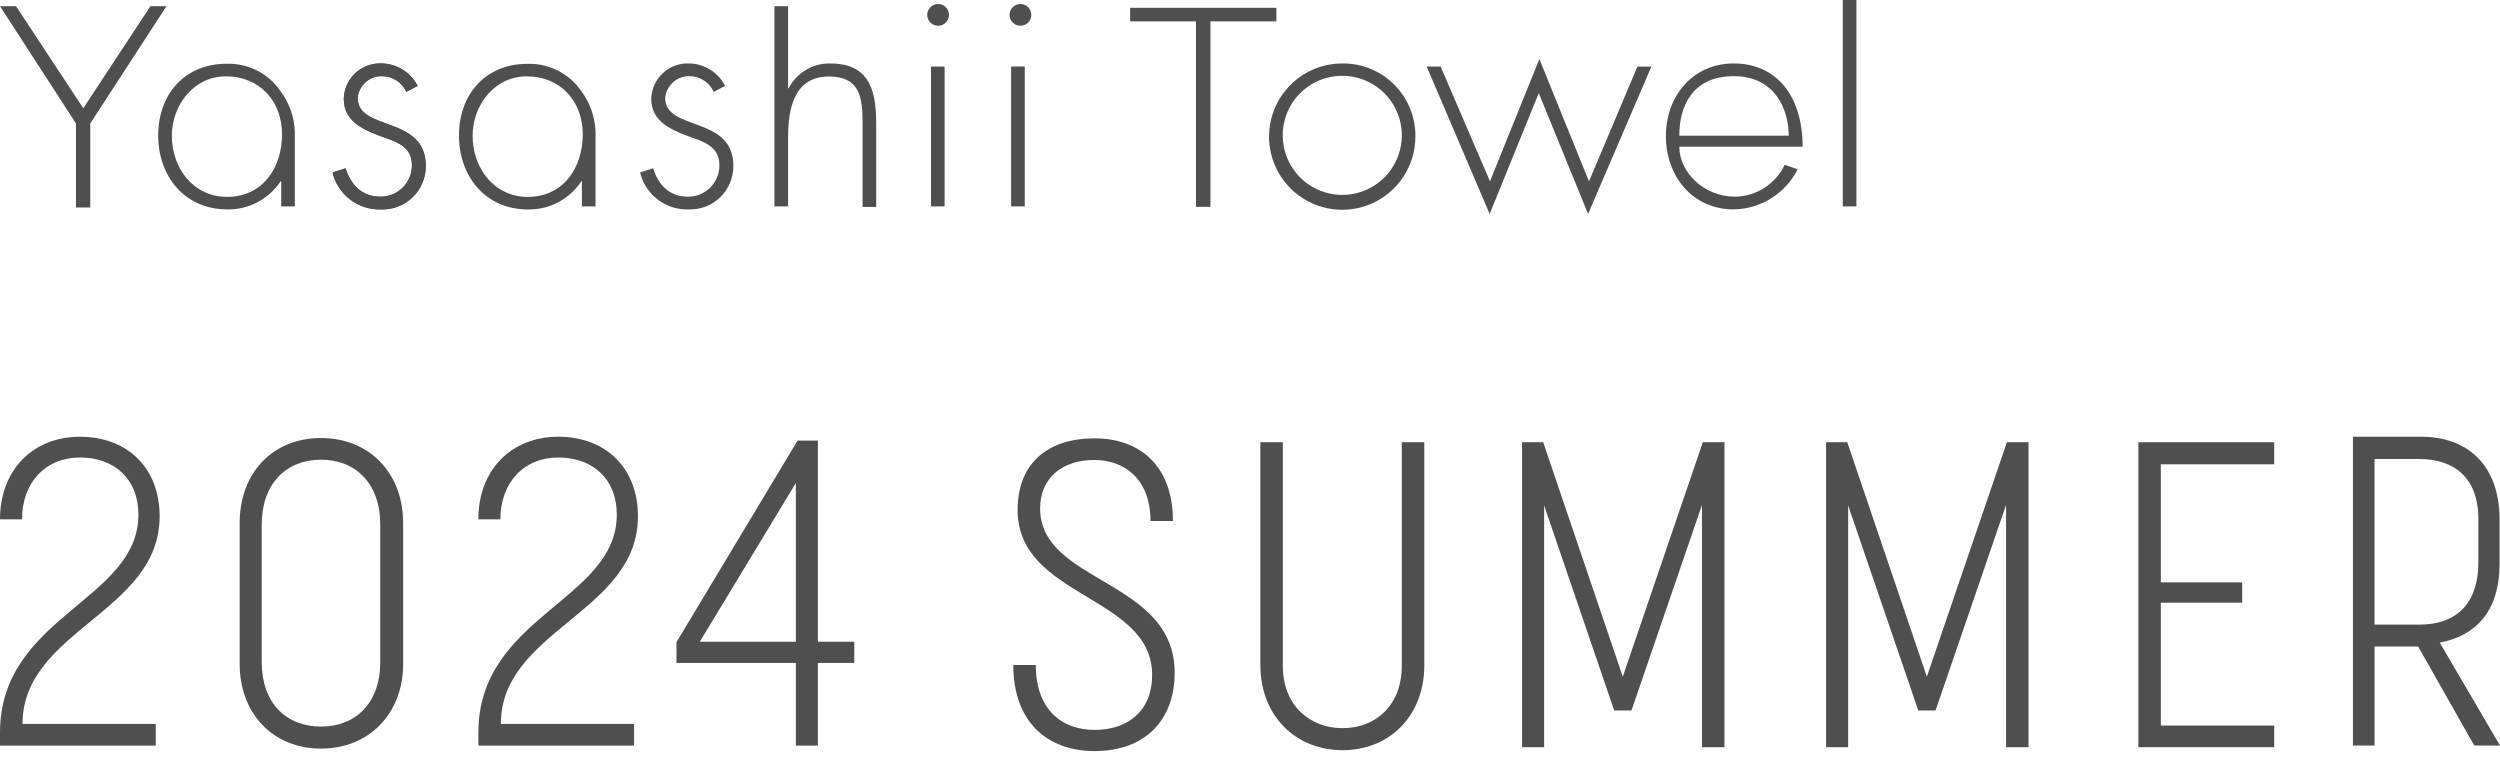 <svg width="211" height="64" viewBox="0 0 211 64" fill="none" xmlns="http://www.w3.org/2000/svg">
<path d="M0 0.522H1.354L7.029 9.136L12.698 0.522H14.052L7.618 10.419V17.508H6.412V10.419L0 0.522Z" fill="#4F4F4F"/>
<path d="M102.162 17.458H100.94V1.804H95.381V0.659H107.727V1.804H102.162V17.458Z" fill="#4F4F4F"/>
<path d="M24.883 11.134V17.42H23.733V15.306H23.678C23.187 16.048 22.517 16.654 21.73 17.068C20.943 17.482 20.064 17.69 19.175 17.673C15.597 17.673 13.352 14.888 13.352 11.437C13.352 7.986 15.553 5.382 19.125 5.382C20.016 5.354 20.898 5.549 21.693 5.951C22.488 6.353 23.168 6.949 23.672 7.683C24.42 8.682 24.843 9.887 24.883 11.134ZM14.502 11.454C14.502 14.162 16.291 16.616 19.159 16.616C22.175 16.616 23.804 14.162 23.804 11.327C23.804 8.575 21.944 6.445 19.076 6.445C16.368 6.428 14.502 8.883 14.502 11.454Z" fill="#4F4F4F"/>
<path d="M50.264 11.134V17.42H49.114V15.307H49.059C48.57 16.049 47.901 16.655 47.115 17.07C46.329 17.485 45.45 17.694 44.562 17.679C40.984 17.679 38.738 14.894 38.738 11.443C38.738 7.991 40.94 5.388 44.512 5.388C45.402 5.359 46.285 5.554 47.08 5.956C47.875 6.358 48.555 6.954 49.059 7.689C49.804 8.687 50.224 9.89 50.264 11.134ZM39.889 11.454C39.889 14.162 41.678 16.617 44.54 16.617C47.551 16.617 49.185 14.162 49.185 11.327C49.185 8.575 47.325 6.445 44.463 6.445C41.744 6.428 39.889 8.883 39.889 11.454Z" fill="#4F4F4F"/>
<path d="M34.294 7.754C34.114 7.356 33.823 7.019 33.456 6.784C33.089 6.548 32.66 6.424 32.224 6.428C31.714 6.42 31.221 6.606 30.843 6.949C30.465 7.291 30.231 7.764 30.188 8.272C30.188 11.106 35.934 9.725 35.934 13.996C35.939 14.491 35.843 14.982 35.652 15.439C35.461 15.895 35.179 16.308 34.823 16.652C34.467 16.997 34.045 17.264 33.582 17.44C33.119 17.615 32.625 17.695 32.13 17.673C31.198 17.7 30.286 17.404 29.546 16.837C28.806 16.27 28.284 15.464 28.068 14.557L29.169 14.2C29.604 15.603 30.545 16.6 32.108 16.6C32.458 16.602 32.804 16.536 33.128 16.404C33.452 16.271 33.746 16.076 33.993 15.829C34.24 15.582 34.436 15.289 34.569 14.966C34.702 14.643 34.769 14.296 34.767 13.947C34.767 12.488 33.666 12.026 32.466 11.618C30.854 11.029 29.015 10.341 29.015 8.349C29.024 7.939 29.115 7.535 29.283 7.161C29.451 6.787 29.692 6.45 29.992 6.171C30.293 5.892 30.646 5.676 31.031 5.536C31.416 5.395 31.826 5.334 32.235 5.354C32.861 5.371 33.471 5.556 34.002 5.889C34.533 6.222 34.964 6.691 35.251 7.248L34.294 7.754Z" fill="#4F4F4F"/>
<path d="M34.294 7.754C34.114 7.356 33.823 7.019 33.456 6.784C33.089 6.548 32.66 6.424 32.224 6.428C31.714 6.42 31.221 6.606 30.843 6.949C30.465 7.291 30.231 7.764 30.188 8.272C30.188 11.106 35.934 9.725 35.934 13.996C35.939 14.491 35.843 14.982 35.652 15.439C35.461 15.895 35.179 16.308 34.823 16.652C34.467 16.997 34.045 17.264 33.582 17.44C33.119 17.615 32.625 17.695 32.13 17.673C31.198 17.7 30.286 17.404 29.546 16.837C28.806 16.27 28.284 15.464 28.068 14.557L29.169 14.2C29.604 15.603 30.545 16.6 32.108 16.6C32.458 16.602 32.804 16.536 33.128 16.404C33.452 16.271 33.746 16.076 33.993 15.829C34.24 15.582 34.436 15.289 34.569 14.966C34.702 14.643 34.769 14.296 34.767 13.947C34.767 12.488 33.666 12.026 32.466 11.618C30.854 11.029 29.015 10.341 29.015 8.349C29.024 7.939 29.115 7.535 29.283 7.161C29.451 6.787 29.692 6.45 29.992 6.171C30.293 5.892 30.646 5.676 31.031 5.536C31.416 5.395 31.826 5.334 32.235 5.354C32.861 5.371 33.471 5.556 34.002 5.889C34.533 6.222 34.964 6.691 35.251 7.248L34.294 7.754Z" fill="#4F4F4F"/>
<path d="M60.238 7.754C60.058 7.356 59.766 7.018 59.397 6.783C59.029 6.547 58.6 6.424 58.163 6.428C57.656 6.425 57.166 6.613 56.792 6.954C56.417 7.296 56.185 7.766 56.143 8.272C56.143 11.106 61.895 9.725 61.895 13.996C61.9 14.491 61.804 14.982 61.612 15.439C61.422 15.895 61.139 16.308 60.783 16.652C60.428 16.997 60.005 17.264 59.542 17.44C59.08 17.615 58.586 17.695 58.091 17.673C57.158 17.7 56.245 17.405 55.504 16.837C54.763 16.27 54.24 15.465 54.023 14.557L55.124 14.2C55.554 15.603 56.5 16.6 58.064 16.6C58.413 16.602 58.759 16.536 59.082 16.404C59.406 16.271 59.699 16.076 59.946 15.829C60.193 15.582 60.388 15.289 60.521 14.965C60.653 14.642 60.72 14.296 60.717 13.947C60.717 12.488 59.616 12.026 58.416 11.618C56.809 11.029 54.965 10.341 54.965 8.349C54.974 7.939 55.066 7.535 55.235 7.161C55.403 6.786 55.645 6.45 55.946 6.171C56.246 5.892 56.6 5.676 56.985 5.535C57.371 5.395 57.781 5.334 58.19 5.354C58.816 5.371 59.425 5.556 59.955 5.889C60.485 6.222 60.915 6.691 61.201 7.248L60.238 7.754Z" fill="#4F4F4F"/>
<path d="M66.514 0.522V7.452H66.563C66.892 6.81 67.394 6.273 68.013 5.902C68.632 5.531 69.343 5.342 70.064 5.355C73.108 5.355 73.95 7.248 73.95 10.309V17.464H72.799V10.309C72.799 8.19 72.546 6.456 69.965 6.456C66.998 6.456 66.514 9.208 66.514 11.619V17.42H65.363V0.522H66.514Z" fill="#4F4F4F"/>
<path d="M80.094 1.326C80.076 1.556 79.971 1.772 79.801 1.929C79.632 2.087 79.409 2.174 79.177 2.174C78.945 2.174 78.723 2.087 78.553 1.929C78.383 1.772 78.278 1.556 78.261 1.326C78.251 1.199 78.267 1.072 78.309 0.953C78.35 0.833 78.416 0.723 78.502 0.63C78.588 0.537 78.693 0.463 78.809 0.412C78.925 0.362 79.05 0.335 79.177 0.335C79.304 0.335 79.429 0.362 79.545 0.412C79.661 0.463 79.766 0.537 79.852 0.63C79.938 0.723 80.004 0.833 80.045 0.953C80.087 1.072 80.103 1.199 80.094 1.326ZM87.04 1.326C87.022 1.556 86.918 1.772 86.748 1.929C86.578 2.087 86.355 2.174 86.123 2.174C85.892 2.174 85.669 2.087 85.499 1.929C85.329 1.772 85.225 1.556 85.207 1.326C85.197 1.199 85.214 1.072 85.255 0.953C85.297 0.833 85.363 0.723 85.449 0.63C85.535 0.537 85.639 0.463 85.755 0.412C85.871 0.362 85.997 0.335 86.123 0.335C86.25 0.335 86.376 0.362 86.492 0.412C86.608 0.463 86.712 0.537 86.798 0.63C86.884 0.723 86.95 0.833 86.992 0.953C87.033 1.072 87.05 1.199 87.04 1.326ZM79.725 17.42H78.574V5.614H79.725V17.42Z" fill="#4F4F4F"/>
<path d="M86.49 17.419H85.34V5.613H86.49V17.419Z" fill="#4F4F4F"/>
<path d="M119.459 11.514C119.462 12.734 119.104 13.928 118.429 14.945C117.754 15.962 116.793 16.756 115.667 17.227C114.541 17.699 113.301 17.826 112.103 17.592C110.905 17.359 109.803 16.776 108.936 15.917C108.069 15.057 107.476 13.961 107.232 12.765C106.988 11.569 107.104 10.328 107.565 9.197C108.026 8.067 108.812 7.099 109.822 6.415C110.833 5.731 112.024 5.362 113.245 5.355C114.06 5.339 114.871 5.487 115.628 5.791C116.386 6.094 117.074 6.546 117.654 7.121C118.233 7.695 118.692 8.38 119.002 9.134C119.312 9.889 119.467 10.698 119.459 11.514ZM108.263 11.514C108.281 12.509 108.594 13.476 109.162 14.293C109.73 15.11 110.527 15.74 111.454 16.103C112.38 16.466 113.393 16.546 114.365 16.333C115.337 16.12 116.224 15.623 116.913 14.905C117.602 14.187 118.063 13.281 118.236 12.301C118.41 11.322 118.289 10.312 117.888 9.402C117.488 8.491 116.826 7.719 115.986 7.185C115.147 6.651 114.168 6.378 113.173 6.4C112.512 6.413 111.861 6.557 111.256 6.822C110.651 7.088 110.104 7.471 109.648 7.949C109.192 8.427 108.834 8.99 108.597 9.607C108.359 10.223 108.246 10.881 108.263 11.541V11.514Z" fill="#4F4F4F"/>
<path d="M125.755 15.306L129.922 4.98L134.11 15.306L138.2 5.619H139.378L134.033 18.058L129.872 7.859L125.727 18.058L120.41 5.613H121.588L125.755 15.306Z" fill="#4F4F4F"/>
<path d="M141.733 12.384C141.733 14.459 143.721 16.6 146.462 16.6C147.336 16.583 148.189 16.323 148.924 15.849C149.659 15.374 150.248 14.704 150.623 13.914L151.724 14.283C151.22 15.288 150.45 16.136 149.498 16.733C148.546 17.331 147.448 17.656 146.324 17.673C142.823 17.673 140.6 14.839 140.6 11.486C140.6 8.134 142.856 5.355 146.324 5.355C149.896 5.355 152.142 8.046 152.142 12.384H141.733ZM150.97 11.453C150.97 9.323 149.869 6.428 146.33 6.428C142.79 6.428 141.733 9.026 141.733 11.453H150.97Z" fill="#4F4F4F"/>
<path d="M156.682 17.42H155.531V-0.001H156.682V17.42Z" fill="#4F4F4F"/>
<path d="M85.526 56.127H87.422C87.422 59.887 89.613 61.603 92.386 61.603C95.16 61.603 97.241 60.034 97.241 56.966C97.241 50.248 85.886 50.467 85.886 43.056C85.886 39.112 88.404 36.997 92.386 36.997C96.146 36.997 98.995 39.259 98.995 43.971H97.099C97.099 40.467 94.946 38.822 92.353 38.822C89.76 38.822 87.787 40.245 87.787 42.909C87.787 49.262 99.142 48.859 99.142 56.782C99.142 60.797 96.624 63.391 92.386 63.391C88.442 63.391 85.522 60.982 85.522 56.127H85.526Z" fill="#4F4F4F"/>
<path d="M106.373 56.161V37.324H108.27V56.198C108.27 59.593 110.607 61.456 113.309 61.456C116.158 61.456 118.311 59.484 118.311 56.198V37.324H120.212V56.161C120.212 60.361 117.329 63.315 113.313 63.315C109.298 63.315 106.377 60.357 106.377 56.161H106.373Z" fill="#4F4F4F"/>
<path d="M128.457 37.324H130.245L136.963 57.113L143.718 37.324H145.544V63.063H143.647V42.62L137.697 59.962H136.237L130.324 42.658V63.063H128.461V37.324H128.457Z" fill="#4F4F4F"/>
<path d="M154.121 37.324H155.909L162.627 57.113L169.382 37.324H171.208V63.063H169.311V42.62L163.361 59.962H161.901L155.984 42.658V63.063H154.121V37.324Z" fill="#4F4F4F"/>
<path d="M180.479 37.324H191.942V39.187H182.375V49.153H189.24V50.869H182.375V61.238H191.942V63.063H180.479V37.324Z" fill="#4F4F4F"/>
<path d="M198.588 36.859H204.338C208.3 36.859 210.963 39.299 210.963 43.845V47.58C210.963 51.647 208.896 53.682 205.914 54.235L211 62.924H208.828L204.093 54.57H200.413V62.924H198.588V36.859ZM204.197 52.718C207.107 52.718 209.174 51.167 209.174 47.432V43.807C209.174 40.259 207.071 38.742 204.197 38.742H200.409V52.718H204.197Z" fill="#4F4F4F"/>
<path d="M11.682 43.431C11.682 40.439 9.672 38.614 6.752 38.614C3.831 38.614 1.859 40.733 1.859 43.834H0C0 39.633 2.811 36.86 6.756 36.86C10.7 36.86 13.474 39.453 13.474 43.578C13.474 51.685 1.901 53.178 1.901 61.101H13.146V62.926H0V61.831C0 51.974 11.682 50.699 11.682 43.431Z" fill="#4F4F4F"/>
<path d="M20.227 56.028V44.161C20.227 39.889 23.038 36.969 27.091 36.969C31.145 36.969 34.028 39.889 34.028 44.161V56.028C34.028 60.228 31.145 63.182 27.091 63.182C23.038 63.182 20.227 60.224 20.227 56.028ZM27.091 61.323C30.012 61.323 32.093 59.351 32.093 55.885V44.274C32.093 40.804 30.012 38.798 27.091 38.798C24.171 38.798 22.09 40.808 22.09 44.274V55.885C22.09 59.355 24.171 61.323 27.091 61.323Z" fill="#4F4F4F"/>
<path d="M52.057 43.431C52.057 40.439 50.047 38.614 47.127 38.614C44.206 38.614 42.234 40.733 42.234 43.834H40.371C40.371 39.633 43.182 36.86 47.127 36.86C51.071 36.86 53.845 39.453 53.845 43.578C53.845 51.684 42.272 53.178 42.272 61.101H53.517V62.926H40.375V61.831C40.375 51.974 52.057 50.694 52.057 43.431Z" fill="#4F4F4F"/>
<path d="M67.169 55.953H57.094V54.199L67.315 37.188H69.032V54.165H72.099V55.953H69.032V62.926H67.169V55.953ZM67.169 54.165V40.767L59.062 54.165H67.169Z" fill="#4F4F4F"/>
</svg>
